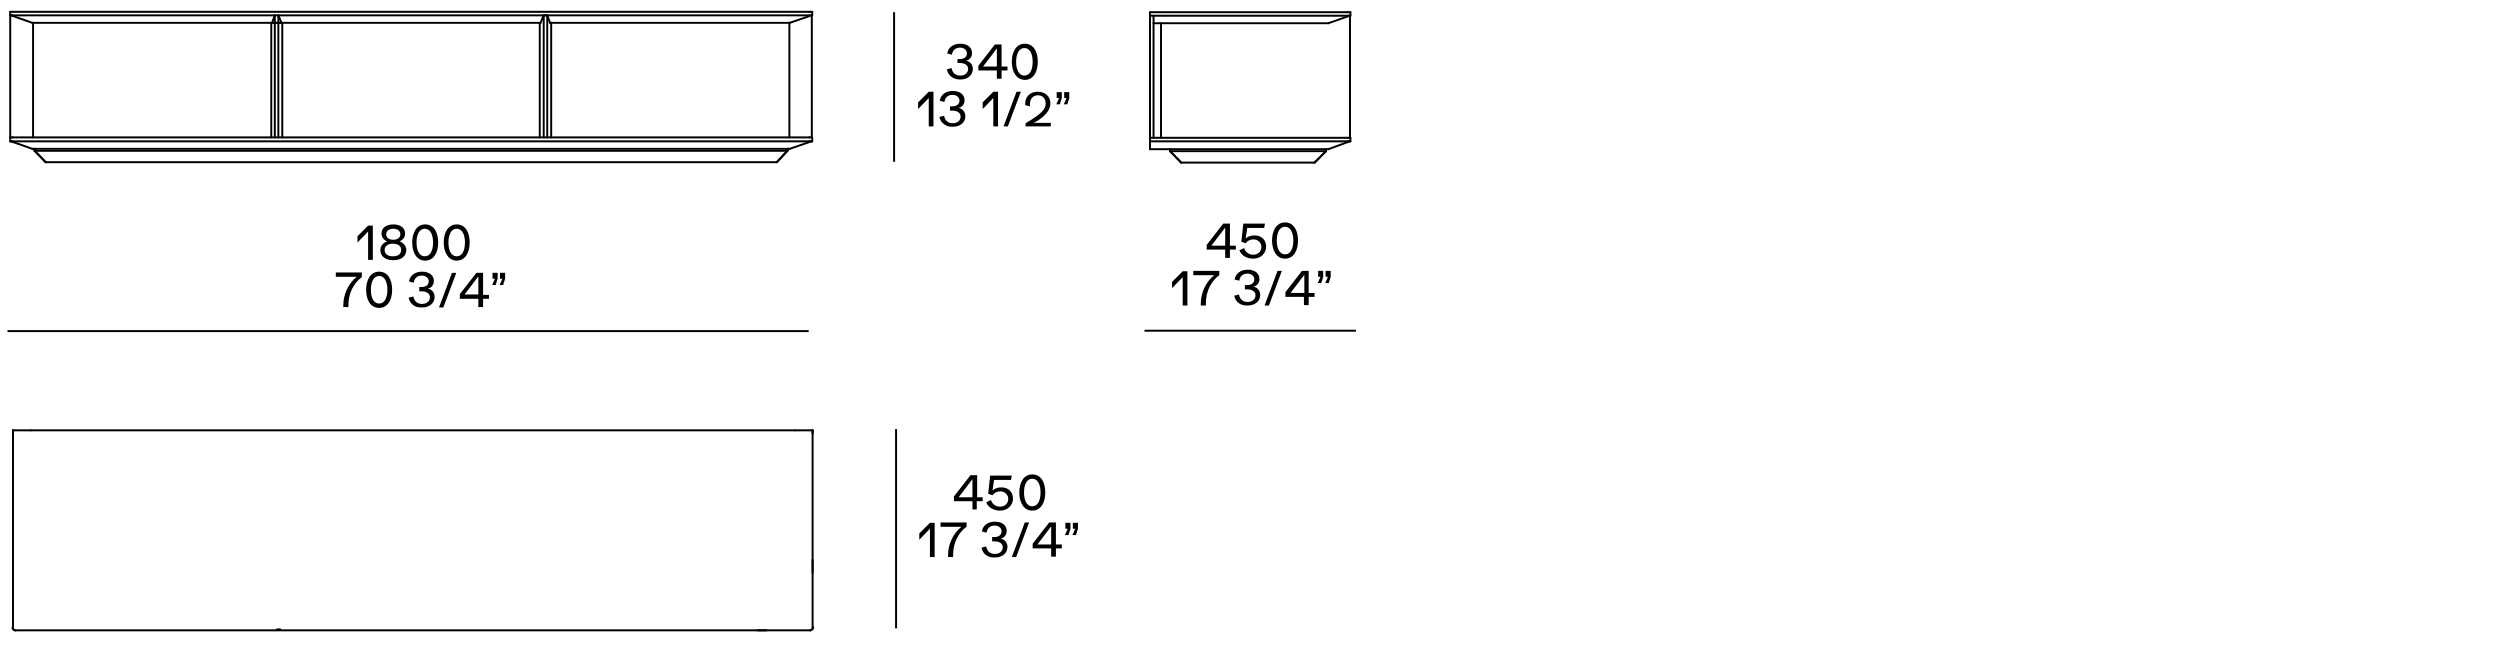 <?xml version="1.0" encoding="utf-8"?>
<!-- Generator: Adobe Illustrator 25.2.1, SVG Export Plug-In . SVG Version: 6.00 Build 0)  -->
<svg version="1.1" xmlns="http://www.w3.org/2000/svg" xmlns:xlink="http://www.w3.org/1999/xlink" x="0px" y="0px"
	 viewBox="0 0 635 164.2" style="enable-background:new 0 0 635 164.2;" xml:space="preserve">
<style type="text/css">
	.st0{fill:none;stroke:#000000;stroke-width:0.5;stroke-linecap:round;stroke-linejoin:round;stroke-miterlimit:10;}
	.st1{fill:none;stroke:#000000;stroke-width:0.5;stroke-miterlimit:3.864;}
	
		.st2{fill:none;stroke:#000000;stroke-width:0.507;stroke-linecap:round;stroke-linejoin:round;stroke-dasharray:1.67,1.67,1.67,1.67,1.67,1.67;}
	
		.st3{fill:none;stroke:#000000;stroke-width:0.563;stroke-linecap:round;stroke-linejoin:round;stroke-dasharray:1.67,1.67,1.67,1.67,1.67,1.67;}
	
		.st4{fill:none;stroke:#000000;stroke-width:0.561;stroke-linecap:round;stroke-linejoin:round;stroke-dasharray:1.67,1.67,1.67,1.67,1.67,1.67;}
	
		.st5{fill:none;stroke:#000000;stroke-width:0.438;stroke-linecap:round;stroke-linejoin:round;stroke-dasharray:1.67,1.67,1.67,1.67,1.67,1.67;}
	.st6{fill:#F7F5F4;}
	.st7{fill:none;stroke:#000000;stroke-width:0.5;stroke-linecap:round;stroke-linejoin:round;}
	.st8{fill:#D0D0D0;stroke:#000000;stroke-width:0.5;stroke-linecap:round;stroke-linejoin:round;}
	
		.st9{fill:none;stroke:#000000;stroke-width:0.5;stroke-linecap:round;stroke-linejoin:round;stroke-dasharray:1.67,1.67,1.67,1.67,1.67,1.67;}
	.st10{fill:#F7F5F4;stroke:#000000;stroke-width:0.5;stroke-linecap:round;stroke-linejoin:round;}
	
		.st11{fill:none;stroke:#000000;stroke-width:0.618;stroke-linecap:round;stroke-linejoin:round;stroke-dasharray:1.67,1.67,1.67,1.67,1.67,1.67;}
	.st12{fill:#F7F5F4;stroke:#000000;stroke-width:0.5;stroke-miterlimit:3.864;}
	.st13{fill:none;stroke:#000000;stroke-width:0.497;stroke-miterlimit:3.864;}
	
		.st14{fill:none;stroke:#000000;stroke-width:0.568;stroke-linecap:round;stroke-linejoin:round;stroke-dasharray:1.67,1.67,1.67,1.67,1.67,1.67;}
	.st15{fill:#E3E3E3;}
	.st16{fill:#E3E3E3;stroke:#000000;stroke-width:0.5;stroke-miterlimit:3.864;}
	
		.st17{fill:none;stroke:#000000;stroke-width:0.505;stroke-linecap:round;stroke-linejoin:round;stroke-dasharray:1.67,1.67,1.67,1.67,1.67,1.67;}
	
		.st18{fill:none;stroke:#000000;stroke-width:0.618;stroke-linecap:round;stroke-linejoin:round;stroke-dasharray:1.67,1.67,1.67,1.67,1.67,1.67;}
	.st19{fill-rule:evenodd;clip-rule:evenodd;fill:#F7F5F4;stroke:#000000;stroke-width:0.5;stroke-miterlimit:3.864;}
	.st20{fill:#FFFFFF;stroke:#000000;stroke-width:0.5;stroke-miterlimit:3.864;}
	.st21{fill:#F7F5F4;stroke:#000000;stroke-width:0.5;stroke-linecap:round;stroke-linejoin:round;stroke-miterlimit:10;}
	.st22{fill-rule:evenodd;clip-rule:evenodd;fill:#F7F5F4;stroke:#000000;stroke-width:0.5;stroke-miterlimit:10;}
	.st23{fill:#FFFFFF;stroke:#000000;stroke-width:0.5;stroke-linecap:round;stroke-linejoin:round;stroke-miterlimit:10;}
	.st24{fill:#F7F5F4;stroke:#000000;stroke-width:0.5;stroke-miterlimit:10;}
	.st25{fill-rule:evenodd;clip-rule:evenodd;fill:none;stroke:#000000;stroke-width:0.5;stroke-miterlimit:10;}
	
		.st26{fill:none;stroke:#000000;stroke-width:0.5;stroke-linecap:round;stroke-linejoin:round;stroke-miterlimit:10;stroke-dasharray:3.514,1.757;}
	
		.st27{fill-rule:evenodd;clip-rule:evenodd;fill:none;stroke:#000000;stroke-width:0.5;stroke-linecap:round;stroke-linejoin:round;stroke-miterlimit:10;}
	
		.st28{fill:none;stroke:#000000;stroke-width:0.5;stroke-linecap:round;stroke-linejoin:round;stroke-miterlimit:10;stroke-dasharray:2.505,1.252;}
	.st29{fill:none;stroke:#000000;stroke-width:0.5;stroke-linecap:round;stroke-linejoin:bevel;stroke-miterlimit:10;}
	.st30{stroke:#000000;stroke-width:0.5;stroke-miterlimit:10;}
	.st31{fill:none;stroke:#000000;stroke-width:0.5;}
	.st32{fill:none;stroke:#000000;stroke-width:0.5;stroke-miterlimit:10;}
	.st33{display:none;}
	.st34{display:inline;}
	.st35{fill:#FFFFFF;stroke:#000000;stroke-width:0.25;stroke-linecap:round;stroke-linejoin:round;}
	.st36{fill:#E3E3E3;stroke:#000000;stroke-width:0.5;stroke-linecap:round;stroke-linejoin:round;}
	
		.st37{fill:none;stroke:#000000;stroke-width:0.453;stroke-linecap:round;stroke-linejoin:round;stroke-dasharray:3.622,7.243,3.622,7.243,3.622,7.243;}
	
		.st38{fill:none;stroke:#000000;stroke-width:0.394;stroke-linecap:round;stroke-linejoin:round;stroke-dasharray:3.155,6.31,3.155,6.31,3.155,6.31;}
	
		.st39{fill:none;stroke:#000000;stroke-width:0.455;stroke-linecap:round;stroke-linejoin:round;stroke-dasharray:3.642,7.285,3.642,7.285,3.642,7.285;}
	.st40{fill:none;stroke:#000000;stroke-width:0.499;stroke-linecap:round;stroke-linejoin:round;}
	.st41{fill:#FFFFFF;stroke:#000000;stroke-width:0.501;stroke-linecap:round;stroke-linejoin:round;}
	
		.st42{fill:none;stroke:#000000;stroke-width:0.424;stroke-linecap:round;stroke-linejoin:round;stroke-dasharray:3.393,6.787,3.393,6.787,3.393,6.787;}
	
		.st43{fill:none;stroke:#000000;stroke-width:0.475;stroke-linecap:round;stroke-linejoin:round;stroke-dasharray:3.801,7.601,3.801,7.601,3.801,7.601;}
	
		.st44{fill:none;stroke:#000000;stroke-width:0.428;stroke-linecap:round;stroke-linejoin:round;stroke-dasharray:3.426,6.852,3.426,6.852,3.426,6.852;}
	
		.st45{fill:none;stroke:#000000;stroke-width:0.483;stroke-linecap:round;stroke-linejoin:round;stroke-dasharray:3.867,7.733,3.867,7.733,3.867,7.733;}
	
		.st46{fill:none;stroke:#000000;stroke-width:0.489;stroke-linecap:round;stroke-linejoin:round;stroke-dasharray:1.635,1.635,1.635,1.635,1.635,1.635;}
	
		.st47{fill:none;stroke:#000000;stroke-width:0.441;stroke-linecap:round;stroke-linejoin:round;stroke-dasharray:3.531,7.062,3.531,7.062,3.531,7.062;}
	
		.st48{fill:none;stroke:#000000;stroke-width:0.399;stroke-linecap:round;stroke-linejoin:round;stroke-dasharray:3.192,6.383,3.192,6.383,3.192,6.383;}
	
		.st49{fill:none;stroke:#000000;stroke-width:0.448;stroke-linecap:round;stroke-linejoin:round;stroke-dasharray:3.582,7.163,3.582,7.163,3.582,7.163;}
	
		.st50{fill:none;stroke:#000000;stroke-width:0.445;stroke-linecap:round;stroke-linejoin:round;stroke-dasharray:3.561,7.121,3.561,7.121,3.561,7.121;}
	
		.st51{fill:none;stroke:#000000;stroke-width:0.441;stroke-linecap:round;stroke-linejoin:round;stroke-dasharray:3.531,7.061,3.531,7.061,3.531,7.061;}
	
		.st52{fill:none;stroke:#000000;stroke-width:0.647;stroke-linecap:round;stroke-linejoin:round;stroke-dasharray:2.161,2.161,2.161,2.161,2.161,2.161;}
	.st53{fill:none;stroke:#000000;stroke-width:0.503;stroke-linecap:round;stroke-linejoin:round;stroke-miterlimit:10;}
	
		.st54{fill:none;stroke:#000000;stroke-width:0.453;stroke-linecap:round;stroke-linejoin:round;stroke-dasharray:3.627,7.254,3.627,7.254,3.627,7.254;}
	
		.st55{fill:none;stroke:#000000;stroke-width:0.384;stroke-linecap:round;stroke-linejoin:round;stroke-dasharray:3.068,6.137,3.068,6.137,3.068,6.137;}
	
		.st56{fill:none;stroke:#000000;stroke-width:0.574;stroke-linecap:round;stroke-linejoin:round;stroke-dasharray:1.918,1.918,1.918,1.918,1.918,1.918;}
	
		.st57{fill:none;stroke:#000000;stroke-width:0.398;stroke-linecap:round;stroke-linejoin:round;stroke-dasharray:3.187,6.374,3.187,6.374,3.187,6.374;}
	
		.st58{fill:none;stroke:#000000;stroke-width:0.457;stroke-linecap:round;stroke-linejoin:round;stroke-dasharray:3.656,7.312,3.656,7.312,3.656,7.312;}
	
		.st59{fill:none;stroke:#000000;stroke-width:0.462;stroke-linecap:round;stroke-linejoin:round;stroke-dasharray:3.699,7.399,3.699,7.399,3.699,7.399;}
	
		.st60{fill:none;stroke:#000000;stroke-width:0.461;stroke-linecap:round;stroke-linejoin:round;stroke-dasharray:3.688,7.377,3.688,7.377,3.688,7.377;}
	
		.st61{fill:none;stroke:#000000;stroke-width:0.45;stroke-linecap:round;stroke-linejoin:round;stroke-dasharray:3.596,7.191,3.596,7.191,3.596,7.191;}
	
		.st62{fill:none;stroke:#000000;stroke-width:0.508;stroke-linecap:round;stroke-linejoin:round;stroke-dasharray:4.063,8.126,4.063,8.126,4.063,8.126;}
	.st63{clip-path:url(#SVGID_2_);}
	.st64{clip-path:url(#SVGID_4_);}
	.st65{clip-path:url(#SVGID_6_);}
	.st66{clip-path:url(#SVGID_8_);}
	.st67{clip-path:url(#SVGID_10_);}
	.st68{clip-path:url(#SVGID_12_);}
	.st69{clip-path:url(#SVGID_14_);}
	.st70{clip-path:url(#SVGID_16_);}
	.st71{clip-path:url(#SVGID_18_);}
	.st72{clip-path:url(#SVGID_20_);}
	.st73{clip-path:url(#SVGID_22_);}
	.st74{clip-path:url(#SVGID_24_);}
</style>
<g id="Livello_1">
	<g>
		<line class="st29" x1="8.2" y1="5.8" x2="69.1" y2="5.8"/>
		<line class="st29" x1="71.5" y1="5.8" x2="137.3" y2="5.8"/>
		<line class="st29" x1="139.7" y1="5.8" x2="200.6" y2="5.8"/>
		<line class="st29" x1="200.6" y1="5.8" x2="206.1" y2="3.9"/>
		<line class="st29" x1="205.6" y1="3.9" x2="3.2" y2="3.9"/>
		<line class="st29" x1="69.1" y1="5.8" x2="69.8" y2="5.8"/>
		<line class="st29" x1="69.9" y1="5.8" x2="70.7" y2="5.8"/>
		<line class="st29" x1="70.9" y1="5.8" x2="71.5" y2="5.8"/>
		<line class="st29" x1="206.3" y1="3.9" x2="206.1" y2="3.9"/>
		<line class="st29" x1="206.3" y1="3.9" x2="206.3" y2="3"/>
		<line class="st29" x1="205.6" y1="3" x2="206.3" y2="3"/>
		<path class="st29" d="M206.1,3.9c-0.1,0-0.3,0-0.5,0"/>
		<path class="st29" d="M3.2,3.9c-0.2,0-0.3,0-0.5,0"/>
		<line class="st29" x1="2.6" y1="3" x2="3.2" y2="3"/>
		<line class="st29" x1="2.6" y1="3" x2="2.6" y2="3.9"/>
		<line class="st29" x1="2.8" y1="3.9" x2="2.6" y2="3.9"/>
		<line class="st29" x1="8.2" y1="5.8" x2="2.8" y2="3.9"/>
		<line class="st29" x1="3.2" y1="3" x2="205.6" y2="3"/>
		<line class="st29" x1="8.2" y1="37.8" x2="200.6" y2="37.8"/>
		<line class="st29" x1="205.6" y1="35.9" x2="3.2" y2="35.9"/>
		<line class="st29" x1="206.3" y1="35.9" x2="206.1" y2="35.9"/>
		<line class="st29" x1="206.3" y1="35.9" x2="206.3" y2="34.9"/>
		<line class="st29" x1="205.6" y1="34.9" x2="206.3" y2="34.9"/>
		<path class="st29" d="M206.1,35.9c-0.1,0-0.3,0-0.5,0"/>
		<line class="st29" x1="2.6" y1="34.9" x2="3.2" y2="34.9"/>
		<path class="st29" d="M3.2,35.9c-0.2,0-0.3,0-0.5,0"/>
		<line class="st29" x1="2.6" y1="34.9" x2="2.6" y2="35.9"/>
		<line class="st29" x1="2.8" y1="35.9" x2="2.6" y2="35.9"/>
		<line class="st29" x1="206.1" y1="35.9" x2="200.6" y2="37.8"/>
		<line class="st29" x1="3.2" y1="34.9" x2="205.6" y2="34.9"/>
		<line class="st29" x1="8.2" y1="37.8" x2="2.8" y2="35.9"/>
		<line class="st29" x1="68.9" y1="5.8" x2="68.9" y2="34.9"/>
		<line class="st29" x1="69.8" y1="34.9" x2="69.8" y2="3.9"/>
		<line class="st29" x1="69.8" y1="3.9" x2="69.1" y2="5.8"/>
		<line class="st29" x1="71.5" y1="5.8" x2="70.9" y2="5.8"/>
		<line class="st29" x1="70.7" y1="5.8" x2="69.9" y2="5.8"/>
		<line class="st29" x1="69.8" y1="5.8" x2="69.1" y2="5.8"/>
		<line class="st29" x1="71.5" y1="5.8" x2="70.7" y2="3.9"/>
		<line class="st29" x1="70.7" y1="3.9" x2="70.7" y2="34.9"/>
		<line class="st29" x1="71.7" y1="34.9" x2="71.7" y2="5.8"/>
		<line class="st29" x1="137.1" y1="5.8" x2="137.1" y2="34.9"/>
		<line class="st29" x1="138.1" y1="34.9" x2="138.1" y2="3.9"/>
		<line class="st29" x1="138.1" y1="3.9" x2="137.3" y2="5.8"/>
		<line class="st29" x1="139" y1="3.9" x2="138.1" y2="3.9"/>
		<line class="st29" x1="139.7" y1="5.8" x2="139" y2="3.9"/>
		<line class="st29" x1="139" y1="3.9" x2="139" y2="34.9"/>
		<line class="st29" x1="140" y1="34.9" x2="140" y2="5.8"/>
		<line class="st29" x1="8.8" y1="38.3" x2="11.6" y2="41.2"/>
		<line class="st29" x1="11.6" y1="41.2" x2="197.3" y2="41.2"/>
		<line class="st29" x1="197.3" y1="41.2" x2="200" y2="38.3"/>
		<line class="st29" x1="200" y1="38.3" x2="8.8" y2="38.3"/>
		<line class="st29" x1="8.8" y1="37.8" x2="8.8" y2="38.3"/>
		<line class="st29" x1="200" y1="37.8" x2="200" y2="38.3"/>
		<line class="st29" x1="2.6" y1="3.9" x2="2.6" y2="34.9"/>
		<line class="st29" x1="206.2" y1="34.9" x2="206.2" y2="3.9"/>
		<line class="st29" x1="11.6" y1="41.2" x2="8.8" y2="38.3"/>
		<line class="st29" x1="8.8" y1="37.8" x2="8.8" y2="38.3"/>
		<line class="st29" x1="197.3" y1="41.2" x2="200" y2="38.3"/>
		<line class="st29" x1="200" y1="37.8" x2="200" y2="38.3"/>
		<line class="st29" x1="7.8" y1="109.3" x2="202" y2="109.3"/>
		<line class="st29" x1="202" y1="109.3" x2="206.4" y2="109.3"/>
		<line class="st29" x1="3.3" y1="109.3" x2="7.8" y2="109.3"/>
		<line class="st29" x1="206.4" y1="109.3" x2="206.4" y2="159.4"/>
		<line class="st29" x1="205.8" y1="160.1" x2="3.9" y2="160.1"/>
		<line class="st29" x1="3.3" y1="159.4" x2="3.3" y2="109.3"/>
		<path d="M206.1,159.7c0.1-0.1,0.1-0.2,0.1-0.3c0-0.2,0.1-0.3,0.3-0.3c0.2,0,0.3,0.1,0.3,0.3c0,0.2-0.1,0.5-0.3,0.6
			c-0.1,0.1-0.3,0.1-0.3,0C206,159.9,206,159.8,206.1,159.7"/>
		<path d="M205.8,159.8c0.1,0,0.2-0.1,0.3-0.1c0.1-0.1,0.3-0.1,0.3,0c0.1,0.1,0.1,0.3,0,0.4c-0.1,0.1-0.4,0.3-0.6,0.3
			c-0.1,0-0.3-0.1-0.3-0.3S205.7,159.8,205.8,159.8"/>
		<path d="M3.6,159.7c0.1,0.1,0.1,0.1,0.3,0.1c0.1,0,0.3,0.1,0.3,0.3s-0.1,0.3-0.3,0.3c-0.2,0-0.5-0.1-0.6-0.3
			c-0.1-0.1-0.1-0.3,0-0.4C3.4,159.6,3.5,159.6,3.6,159.7"/>
		<path d="M3.5,159.4c0,0.1,0,0.2,0.1,0.3c0.1,0.1,0.1,0.3,0,0.4c-0.1,0.1-0.3,0.1-0.4,0c-0.1-0.2-0.3-0.5-0.3-0.6
			c0-0.2,0.1-0.3,0.3-0.3C3.4,159.2,3.5,159.2,3.5,159.4"/>
		<line class="st29" x1="70.3" y1="159.9" x2="70.6" y2="159.9"/>
		<line class="st29" x1="70.7" y1="159.9" x2="71" y2="159.9"/>
		<line class="st29" x1="71" y1="159.9" x2="71.2" y2="159.9"/>
		<line class="st29" x1="206.4" y1="109.3" x2="206.4" y2="109.5"/>
		<line class="st29" x1="206.4" y1="109.5" x2="206.4" y2="109.9"/>
		<line class="st29" x1="206.4" y1="109.9" x2="206.4" y2="110.2"/>
		<line class="st29" x1="3.3" y1="109.3" x2="3.3" y2="109.5"/>
		<line class="st29" x1="3.3" y1="109.5" x2="3.3" y2="109.9"/>
		<line class="st29" x1="3.3" y1="109.9" x2="3.3" y2="110.2"/>
		<line class="st29" x1="206.4" y1="142.2" x2="206.4" y2="145.5"/>
		<line class="st29" x1="194.7" y1="160.1" x2="192.4" y2="160.1"/>
		<line class="st29" x1="8.4" y1="5.8" x2="8.4" y2="34.9"/>
		<line class="st29" x1="200.5" y1="5.8" x2="200.5" y2="34.9"/>
		<line class="st31" x1="1.9" y1="84.1" x2="205.4" y2="84.1"/>
		<path d="M94.7,57.2V66h-1.2v-7.2l-2.7,2.8v-1.6l2.7-2.7H94.7z"/>
		<path d="M103.2,63.5c0,1.6-1.3,2.6-3.3,2.6c-2,0-3.3-1-3.3-2.6c0-1,0.7-1.8,1.7-2.2c-0.9-0.4-1.4-1.1-1.4-2c0-1.4,1.2-2.3,3-2.3
			c1.8,0,3,0.9,3,2.3c0,0.9-0.5,1.6-1.4,2C102.5,61.7,103.2,62.5,103.2,63.5z M101.9,63.5c0-1-0.8-1.6-2.1-1.6
			c-1.3,0-2.1,0.6-2.1,1.6c0,1,0.8,1.6,2.1,1.6C101.1,65.1,101.9,64.5,101.9,63.5z M98.1,59.5c0,0.9,0.7,1.4,1.8,1.4
			c1.1,0,1.8-0.6,1.8-1.4c0-0.8-0.7-1.4-1.8-1.4C98.8,58.1,98.1,58.6,98.1,59.5z"/>
		<path d="M104.7,61.6c0-2.5,1.1-4.6,3.3-4.6c2.2,0,3.3,2,3.3,4.6c0,2.5-1.1,4.6-3.3,4.6C105.8,66.2,104.7,64.1,104.7,61.6z
			 M110,61.6c0-2-0.7-3.5-2.1-3.5c-1.4,0-2.1,1.5-2.1,3.5c0,2,0.7,3.5,2.1,3.5C109.3,65.1,110,63.6,110,61.6z"/>
		<path d="M112.7,61.6c0-2.5,1.1-4.6,3.3-4.6c2.2,0,3.3,2,3.3,4.6c0,2.5-1.1,4.6-3.3,4.6C113.9,66.2,112.7,64.1,112.7,61.6z
			 M118.1,61.6c0-2-0.7-3.5-2.1-3.5s-2.1,1.5-2.1,3.5c0,2,0.7,3.5,2.1,3.5S118.1,63.6,118.1,61.6z"/>
		<path d="M91.9,69.3v1.1c-2,1.4-3.4,4.1-3.4,7V78h-1.3v-0.4c0-2.9,1.3-5.6,3.4-7.3h-5.3v-1.1H91.9z"/>
		<path d="M93,73.6c0-2.5,1.1-4.6,3.3-4.6c2.2,0,3.3,2,3.3,4.6s-1.1,4.6-3.3,4.6C94.1,78.2,93,76.2,93,73.6z M98.4,73.6
			c0-2-0.7-3.5-2.1-3.5s-2.1,1.5-2.1,3.5s0.7,3.5,2.1,3.5S98.4,75.6,98.4,73.6z"/>
		<path d="M103.8,75.6l1.2-0.3c0.2,1.2,1,1.9,2.2,1.9c1.2,0,2-0.7,2-1.7c0-0.9-0.8-1.5-2.1-1.5c-0.3,0-0.5,0-0.6,0v-1.1
			c0.3,0,0.5,0,0.7,0c1,0,1.7-0.6,1.7-1.4c0-0.9-0.7-1.5-1.8-1.5c-1.1,0-1.9,0.7-2,1.8l-1.2-0.3c0.2-1.5,1.5-2.5,3.3-2.5
			c1.8,0,3,0.9,3,2.4c0,0.9-0.6,1.8-1.6,1.9v0c1,0.1,1.8,1,1.8,2.1c0,1.6-1.3,2.7-3.2,2.7C105.4,78.2,104.1,77.2,103.8,75.6z"/>
		<path d="M114.8,69.3h1.1l-3.3,8.8h-1.1L114.8,69.3z"/>
		<path d="M124.2,74.9v1h-1.5V78h-1.2v-2.1h-4.7v-1.2l4.2-5.4h1.7v5.6H124.2z M121.5,70.2l-3.5,4.6h3.5V70.2z"/>
		<path d="M125.7,70.8h-0.6v-1.5h1.3v1.5l-0.5,1.6h-0.9L125.7,70.8z M127.6,70.8H127v-1.5h1.3v1.5l-0.5,1.6h-0.9L127.6,70.8z"/>
		<line class="st1" x1="227.6" y1="109" x2="227.6" y2="159.6"/>
		<path d="M249.6,126.3v1h-1.5v2.1H247v-2.1h-4.7v-1.2l4.2-5.4h1.7v5.6H249.6z M247,121.7l-3.5,4.6h3.5V121.7z"/>
		<path d="M257.3,126.6c0,1.8-1.4,3.1-3.3,3.1c-1.6,0-3-0.8-3.5-2.1l1.2-0.6c0.3,1,1.2,1.7,2.3,1.7c1.2,0,2.1-0.8,2.1-2
			c0-1-0.9-1.9-2-1.9c-0.9,0-1.6,0.4-2,1l-1.1-0.4l0.5-4.6h5.5l-0.2,1.1h-4.3l-0.4,2.7c0.5-0.5,1.3-0.8,2.1-0.8
			C256,123.7,257.3,124.9,257.3,126.6z"/>
		<path d="M258.9,125.1c0-2.5,1.1-4.6,3.3-4.6c2.2,0,3.3,2,3.3,4.6c0,2.5-1.1,4.6-3.3,4.6C260,129.7,258.9,127.6,258.9,125.1z
			 M264.3,125.1c0-2-0.7-3.5-2.1-3.5s-2.1,1.5-2.1,3.5c0,2,0.7,3.5,2.1,3.5S264.3,127.1,264.3,125.1z"/>
		<path d="M237.4,132.7v8.8h-1.2v-7.2l-2.7,2.8v-1.6l2.7-2.7H237.4z"/>
		<path d="M245.5,132.7v1.1c-2,1.4-3.4,4.1-3.4,7v0.7h-1.3v-0.4c0-2.9,1.3-5.6,3.4-7.3h-5.3v-1.1H245.5z"/>
		<path d="M249.3,139.1l1.2-0.3c0.2,1.2,1,1.9,2.2,1.9c1.2,0,2-0.7,2-1.7c0-0.9-0.8-1.5-2.1-1.5c-0.3,0-0.5,0-0.6,0v-1.1
			c0.3,0,0.5,0,0.7,0c1,0,1.7-0.6,1.7-1.4c0-0.9-0.7-1.5-1.8-1.5c-1.1,0-1.9,0.7-2,1.8l-1.2-0.3c0.2-1.5,1.5-2.5,3.3-2.5
			c1.8,0,3,0.9,3,2.4c0,0.9-0.6,1.8-1.6,1.9v0c1,0.1,1.8,1,1.8,2.1c0,1.6-1.3,2.7-3.2,2.7C250.9,141.7,249.6,140.7,249.3,139.1z"/>
		<path d="M260.3,132.7h1.1l-3.3,8.8H257L260.3,132.7z"/>
		<path d="M269.7,138.3v1h-1.5v2.1H267v-2.1h-4.7v-1.2l4.2-5.4h1.7v5.6H269.7z M267,133.7l-3.5,4.6h3.5V133.7z"/>
		<path d="M271.2,134.3h-0.6v-1.5h1.3v1.5l-0.5,1.6h-0.9L271.2,134.3z M273.1,134.3h-0.6v-1.5h1.3v1.5l-0.5,1.6h-0.9L273.1,134.3z"
			/>
		<line class="st1" x1="227.1" y1="3.1" x2="227.1" y2="41.1"/>
		<path d="M240.5,17.6l1.2-0.3c0.2,1.2,1,1.9,2.2,1.9c1.2,0,2-0.7,2-1.7c0-0.9-0.8-1.5-2.1-1.5c-0.3,0-0.5,0-0.6,0V15
			c0.3,0,0.5,0,0.7,0c1,0,1.7-0.6,1.7-1.4c0-0.9-0.7-1.5-1.8-1.5c-1.1,0-1.9,0.7-2,1.8l-1.2-0.3c0.2-1.5,1.5-2.5,3.3-2.5
			c1.8,0,3,0.9,3,2.4c0,0.9-0.6,1.8-1.6,1.9v0c1,0.1,1.8,1,1.8,2.1c0,1.6-1.3,2.7-3.2,2.7C242.1,20.2,240.8,19.2,240.5,17.6z"/>
		<path d="M255.9,16.9v1h-1.5V20h-1.2v-2.1h-4.7v-1.2l4.2-5.4h1.7v5.6H255.9z M253.2,12.3l-3.5,4.6h3.5V12.3z"/>
		<path d="M257,15.7c0-2.5,1.1-4.6,3.3-4.6c2.2,0,3.3,2,3.3,4.6c0,2.5-1.1,4.6-3.3,4.6C258.1,20.2,257,18.2,257,15.7z M262.3,15.7
			c0-2-0.7-3.5-2.1-3.5s-2.1,1.5-2.1,3.5c0,2,0.7,3.5,2.1,3.5S262.3,17.7,262.3,15.7z"/>
		<path d="M237.1,23.3v8.8h-1.2v-7.2l-2.7,2.8V26l2.7-2.7H237.1z"/>
		<path d="M238.6,29.7l1.2-0.3c0.2,1.2,1,1.9,2.2,1.9c1.2,0,2-0.7,2-1.7c0-0.9-0.8-1.5-2.1-1.5c-0.3,0-0.5,0-0.6,0V27
			c0.3,0,0.5,0,0.7,0c1,0,1.7-0.6,1.7-1.4c0-0.9-0.7-1.5-1.8-1.5c-1.1,0-1.9,0.7-2,1.8l-1.2-0.3c0.2-1.5,1.5-2.5,3.3-2.5
			c1.8,0,3,0.9,3,2.4c0,0.9-0.6,1.8-1.6,1.9v0c1,0.1,1.8,1,1.8,2.1c0,1.6-1.3,2.7-3.2,2.7C240.3,32.3,238.9,31.2,238.6,29.7z"/>
		<path d="M253.5,23.3v8.8h-1.2v-7.2l-2.7,2.8V26l2.7-2.7H253.5z"/>
		<path d="M258.2,23.3h1.1l-3.3,8.8h-1.1L258.2,23.3z"/>
		<path d="M266.9,31v1.1h-6.4v-0.8c3.9-2.3,5.1-3.5,5.1-5c0-1.3-0.8-2.1-2-2.1c-1.2,0-2,0.9-2,2.2c0,0.2,0,0.4,0,0.6l-1.2-0.3
			c0-0.1,0-0.3,0-0.4c0-1.8,1.3-3,3.2-3c1.9,0,3.2,1.2,3.2,3c0,1.7-1.4,3.4-4.2,4.9H266.9z"/>
		<path d="M269,24.9h-0.6v-1.5h1.3v1.5l-0.5,1.6h-0.9L269,24.9z M270.9,24.9h-0.6v-1.5h1.3v1.5l-0.5,1.6h-0.9L270.9,24.9z"/>
		<line class="st29" x1="337.4" y1="5.9" x2="293" y2="5.9"/>
		<line class="st29" x1="292.1" y1="4" x2="342.3" y2="4"/>
		<line class="st29" x1="292.1" y1="4" x2="292.1" y2="3.1"/>
		<path class="st29" d="M342.3,4c0.2,0,0.4,0,0.5,0"/>
		<line class="st29" x1="343" y1="3.1" x2="342.3" y2="3.1"/>
		<line class="st29" x1="343" y1="3.1" x2="343" y2="4"/>
		<line class="st29" x1="342.8" y1="4" x2="343" y2="4"/>
		<line class="st29" x1="337.4" y1="5.9" x2="342.8" y2="4"/>
		<line class="st29" x1="342.3" y1="3.1" x2="292.1" y2="3.1"/>
		<line class="st29" x1="337.4" y1="37.9" x2="292.1" y2="37.9"/>
		<line class="st29" x1="292.1" y1="35.9" x2="342.3" y2="35.9"/>
		<line class="st29" x1="342.8" y1="35.9" x2="337.4" y2="37.9"/>
		<path class="st29" d="M342.3,35.9c0.2,0,0.4,0,0.5,0"/>
		<line class="st29" x1="343" y1="35" x2="342.3" y2="35"/>
		<line class="st29" x1="343" y1="35" x2="343" y2="35.9"/>
		<line class="st29" x1="342.8" y1="35.9" x2="343" y2="35.9"/>
		<line class="st29" x1="342.3" y1="35" x2="292.1" y2="35"/>
		<line class="st29" x1="342.9" y1="4" x2="342.9" y2="35"/>
		<line class="st29" x1="333.9" y1="41.3" x2="335.2" y2="40"/>
		<line class="st29" x1="335.6" y1="39.6" x2="336.8" y2="38.4"/>
		<line class="st29" x1="336.8" y1="37.9" x2="336.8" y2="38.4"/>
		<line class="st29" x1="300" y1="41.3" x2="298.8" y2="40"/>
		<line class="st29" x1="298.4" y1="39.6" x2="297.2" y2="38.4"/>
		<line class="st29" x1="297.2" y1="37.9" x2="297.2" y2="38.4"/>
		<line class="st29" x1="294.9" y1="5.9" x2="294.9" y2="35"/>
		<line class="st29" x1="293" y1="35" x2="293" y2="4"/>
		<line class="st29" x1="292.1" y1="35" x2="292.1" y2="4"/>
		<line class="st29" x1="297.2" y1="38.4" x2="300" y2="41.3"/>
		<line class="st29" x1="336.8" y1="38.4" x2="297.2" y2="38.4"/>
		<line class="st29" x1="333.9" y1="41.3" x2="336.8" y2="38.4"/>
		<line class="st29" x1="300" y1="41.3" x2="333.9" y2="41.3"/>
		<line class="st29" x1="297.2" y1="37.9" x2="297.2" y2="38.4"/>
		<line class="st29" x1="336.8" y1="37.9" x2="336.8" y2="38.4"/>
		<line class="st29" x1="292.1" y1="35" x2="292.1" y2="37.9"/>
		<line class="st1" x1="290.7" y1="84" x2="344.4" y2="84"/>
		<path d="M313.9,62.4v1h-1.5v2.1h-1.2v-2.1h-4.7v-1.2l4.2-5.4h1.7v5.6H313.9z M311.2,57.8l-3.5,4.6h3.5V57.8z"/>
		<path d="M321.6,62.6c0,1.8-1.4,3.1-3.3,3.1c-1.6,0-3-0.8-3.5-2.1L316,63c0.3,1,1.2,1.7,2.3,1.7c1.2,0,2.1-0.8,2.1-2
			c0-1-0.9-1.9-2-1.9c-0.9,0-1.6,0.4-2,1l-1.1-0.4l0.5-4.6h5.5l-0.2,1.1h-4.3l-0.4,2.7c0.5-0.5,1.3-0.8,2.1-0.8
			C320.3,59.7,321.6,60.9,321.6,62.6z"/>
		<path d="M323.1,61.1c0-2.5,1.1-4.6,3.3-4.6c2.2,0,3.3,2,3.3,4.6c0,2.5-1.1,4.6-3.3,4.6C324.3,65.7,323.1,63.7,323.1,61.1z
			 M328.5,61.1c0-2-0.7-3.5-2.1-3.5c-1.4,0-2.1,1.5-2.1,3.5c0,2,0.7,3.5,2.1,3.5C327.8,64.6,328.5,63.2,328.5,61.1z"/>
		<path d="M301.6,68.8v8.8h-1.2v-7.2l-2.7,2.8v-1.6l2.7-2.7H301.6z"/>
		<path d="M309.7,68.8v1.1c-2,1.4-3.4,4.1-3.4,7v0.7H305v-0.4c0-2.9,1.3-5.6,3.4-7.3h-5.3v-1.1H309.7z"/>
		<path d="M313.5,75.1l1.2-0.3c0.2,1.2,1,1.9,2.2,1.9c1.2,0,2-0.7,2-1.7c0-0.9-0.8-1.5-2.1-1.5c-0.3,0-0.5,0-0.6,0v-1.1
			c0.3,0,0.5,0,0.7,0c1,0,1.7-0.6,1.7-1.4c0-0.9-0.7-1.5-1.8-1.5c-1.1,0-1.9,0.7-2,1.8l-1.2-0.3c0.2-1.5,1.5-2.5,3.3-2.5
			c1.8,0,3,0.9,3,2.4c0,0.9-0.6,1.8-1.6,1.9v0c1,0.1,1.8,1,1.8,2.1c0,1.6-1.3,2.7-3.2,2.7C315.1,77.7,313.8,76.7,313.5,75.1z"/>
		<path d="M324.5,68.8h1.1l-3.3,8.8h-1.1L324.5,68.8z"/>
		<path d="M333.9,74.4v1h-1.5v2.1h-1.2v-2.1h-4.7v-1.2l4.2-5.4h1.7v5.6H333.9z M331.3,69.8l-3.5,4.6h3.5V69.8z"/>
		<path d="M335.4,70.3h-0.6v-1.5h1.3v1.5l-0.5,1.6h-0.9L335.4,70.3z M337.3,70.3h-0.6v-1.5h1.3v1.5l-0.5,1.6h-0.9L337.3,70.3z"/>
	</g>
</g>
<g id="titoletti" class="st33">
</g>
<g id="guide">
</g>
<g id="Livello_4">
</g>
<g id="Livello_5">
</g>
<g id="Livello_6">
</g>
</svg>
